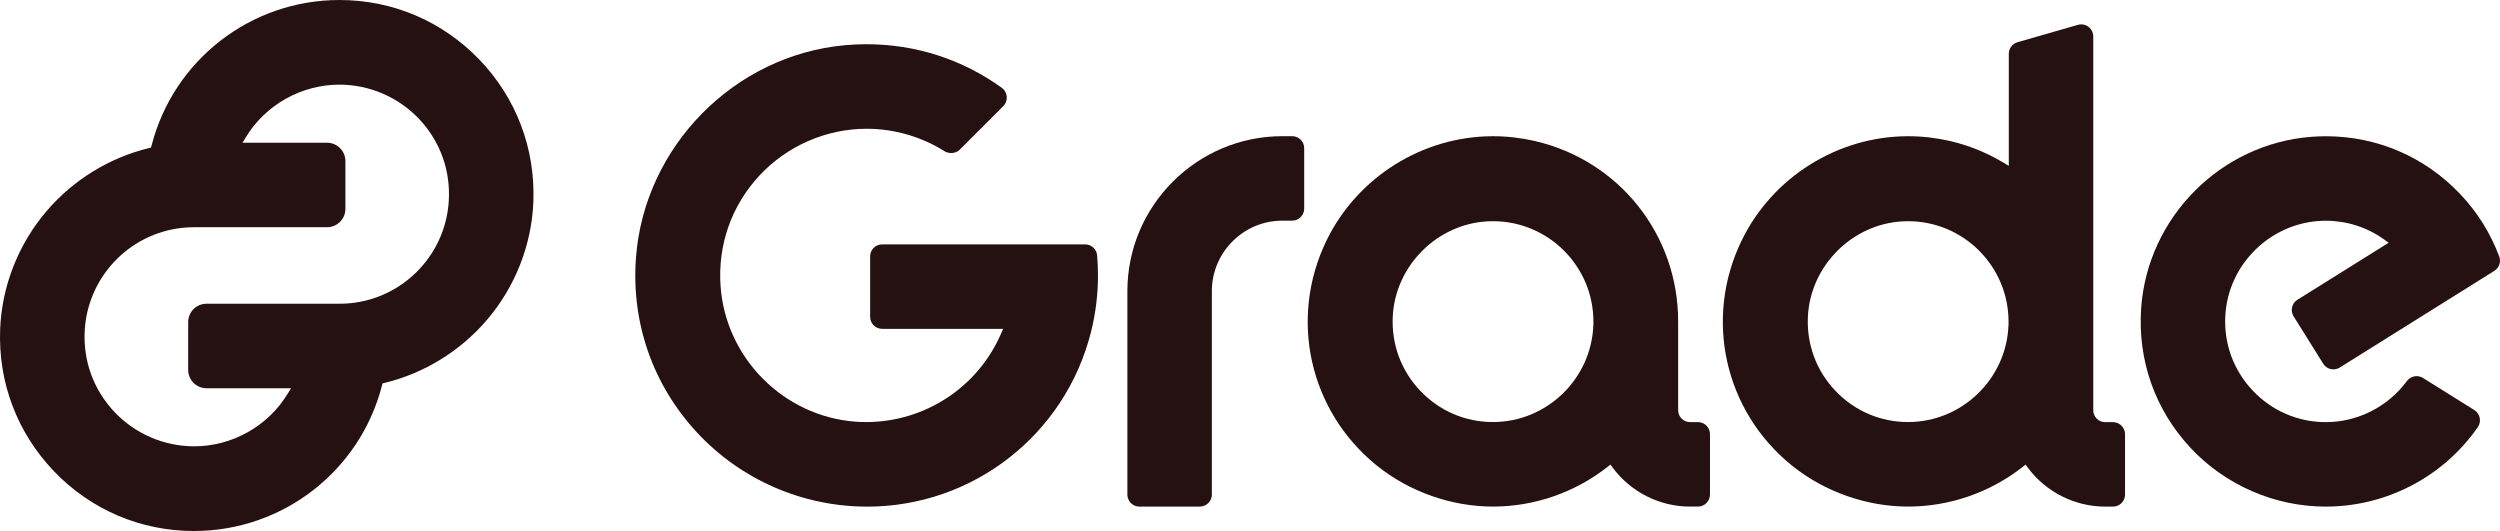 <?xml version="1.0" encoding="UTF-8"?>
<svg id="Layer_1" data-name="Layer 1" xmlns="http://www.w3.org/2000/svg" viewBox="0 0 1483 315">
  <defs>
    <style>
      .cls-1 {
        fill: #261112;
      }
    </style>
  </defs>
  <path class="cls-1" d="M115.1,315c-31.6,0-61.07-12.54-82.96-35.33C10.23,256.88-1.16,226.89.09,195.21c1.01-25.55,10.81-50.43,27.59-70.05,15.76-18.43,37.28-31.66,60.61-37.29l1.3-.32.34-1.3C103.01,35.48,148.84,0,201.36,0c31.6,0,61.07,12.56,83,35.35,21.89,22.79,33.27,52.78,32.03,84.44-1.01,25.55-10.81,50.43-27.57,70.03-15.76,18.41-37.26,31.66-60.59,37.29l-1.3.32-.34,1.29c-13.12,50.8-58.97,86.26-111.45,86.26M115.21,134.79c-1.04,0-2.24.04-3.6.09-32.68,1.73-59.02,27.64-61.29,60.27-1.27,18.24,4.88,35.61,17.31,48.94,12.26,13.14,29.59,20.67,47.53,20.67,22.49,0,43.73-11.91,55.41-31.07l2.07-3.39h-50.15c-6,0-10.86-4.88-10.86-10.86v-28.38c0-6,4.88-10.88,10.86-10.88h78.83c1.04,0,2.22-.04,3.58-.09,32.68-1.73,59-27.64,61.28-60.27,1.27-18.26-4.88-35.63-17.29-48.94-12.26-13.14-29.59-20.67-47.55-20.67-22.49,0-43.73,11.91-55.43,31.07l-2.05,3.39h50.15c6,0,10.88,4.88,10.88,10.86v28.38c0,6-4.88,10.88-10.88,10.88h-78.79Z"/>
  <path class="cls-1" d="M1248.78,300.52c-17.98,0-35.12-8.63-45.84-23.07l-1.36-1.85-1.8,1.42c-19.27,15.13-43.36,23.48-67.86,23.48s-49.5-8.65-68.97-24.36c-40.07-32.35-52.31-87.27-29.75-133.58,18.28-37.51,57.01-61.76,98.69-61.76,8.31,0,16.65.95,24.79,2.83,11.13,2.57,21.75,6.86,31.56,12.73l3.38,2.01V31.9c0-3.17,2.12-5.98,5.16-6.86l35.86-10.31c.65-.19,1.32-.28,1.98-.28,3.91,0,7.11,3.21,7.11,7.14v221.86c.06,3.86,3.21,6.97,7.01,6.97h4.71c3.93,0,7.12,3.21,7.12,7.12v35.86c0,3.93-3.21,7.12-7.12,7.12h-4.71.04ZM1131.94,131.21c-1.08,0-2.16.04-3.24.09-29.98,1.58-54.68,26.31-56.25,56.3-.85,16.53,4.92,32.22,16.27,44.18,11.36,11.98,26.7,18.58,43.2,18.58,31.96-.04,58.32-25.64,59.51-57.4h.04v-2.22c-.02-32.82-26.74-59.52-59.55-59.52"/>
  <path class="cls-1" d="M1002.51,300.52c-17.97,0-35.11-8.63-45.83-23.07l-1.36-1.85-1.81,1.42c-19.26,15.13-43.35,23.48-67.85,23.48s-49.5-8.65-68.97-24.36c-40.06-32.35-52.3-87.27-29.75-133.58,18.28-37.51,57.01-61.76,98.69-61.76,8.31,0,16.66.95,24.8,2.83,50.15,11.61,85.14,55.7,85.05,107.19v52.53c0,3.88,3.15,7.03,7.03,7.04h4.73c3.93,0,7.12,3.21,7.12,7.12v35.86c0,3.93-3.21,7.12-7.12,7.12h-4.72v.02ZM885.68,131.21c-1.08,0-2.16.04-3.24.09-29.98,1.58-54.68,26.31-56.25,56.3-.86,16.53,4.92,32.22,16.27,44.18,11.36,11.98,26.7,18.58,43.2,18.58,31.95-.04,58.31-25.64,59.51-57.4h.04v-2.22c0-32.82-26.73-59.52-59.54-59.52"/>
  <path class="cls-1" d="M675.88,300.52c-3.93,0-7.12-3.2-7.12-7.12v-120.65c0-50.71,41.25-91.97,91.94-91.97h5.83c3.93,0,7.12,3.21,7.12,7.12v35.87c0,3.93-3.2,7.12-7.12,7.12h-5.83c-23.07,0-41.83,18.77-41.83,41.84v120.65c0,3.93-3.2,7.12-7.12,7.12h-35.86l-.02.02Z"/>
  <path class="cls-1" d="M514.28,300.52c-38.25,0-74.88-16.01-100.77-43.91-26.25-28.27-39.12-65.09-36.26-103.67,4.9-65.97,58.24-120.18,124.04-126.13,4.19-.37,8.44-.58,12.65-.58,29.23,0,56.88,8.96,80.32,25.85,1.71,1.23,2.8,3.15,2.96,5.26.17,2.09-.58,4.14-2.07,5.61l-25.77,25.77c-1.32,1.32-3.09,2.05-4.99,2.05h-.5c-1.38-.07-2.66-.47-3.76-1.16-13.77-8.63-29.72-13.21-46.07-13.23-24,.04-47.15,10.14-63.51,27.71-16.58,17.82-24.8,41.06-23.12,65.49,2.94,42.71,37.35,77.36,80.04,80.56,2.2.17,4.45.24,6.71.24,34.65-.21,65.75-20.69,79.53-52.2l1.36-3.11h-71.78c-3.93,0-7.12-3.21-7.12-7.12v-35.87c0-3.93,3.2-7.12,7.12-7.12h120.39c3.67,0,6.8,2.83,7.12,6.45.34,3.95.52,7.98.52,12,0,11.26-1.38,22.49-4.1,33.38-15.32,61.09-70.01,103.76-132.99,103.76h.06v-.04Z"/>
  <path class="cls-1" d="M1379.69,300.52c-30.37,0-59.65-12.73-80.35-34.94-21-22.53-31.36-51.94-29.2-82.84,3.79-53.84,47.2-97.5,100.96-101.58,2.85-.22,5.74-.34,8.57-.34,30.52,0,58.88,12.24,79.85,34.46,10.18,10.75,17.91,23.18,23.05,36.94,1.16,3.11-.07,6.67-2.94,8.46l-91.68,57.34c-1.14.71-2.44,1.08-3.77,1.08-2.48,0-4.75-1.25-6.05-3.35l-17.57-28.1c-1.01-1.62-1.32-3.52-.9-5.39.43-1.86,1.55-3.43,3.17-4.44l54.12-33.82-2.7-1.94c-10.13-7.27-22.09-11.11-34.56-11.11-.56,0-1.13,0-1.71.02-30.91.88-56.36,25.72-57.94,56.54-.86,16.53,4.95,32.26,16.35,44.26,11.41,12.02,26.8,18.64,43.3,18.64,18.82,0,36.76-9.08,48-24.26,1.39-1.9,3.59-3.02,5.88-3.02,1.31,0,2.59.37,3.71,1.06l30.48,19.05c1.68,1.04,2.81,2.68,3.2,4.62.4,1.94,0,3.91-1.13,5.54-20.53,29.5-54.24,47.11-90.14,47.11"/>
</svg>